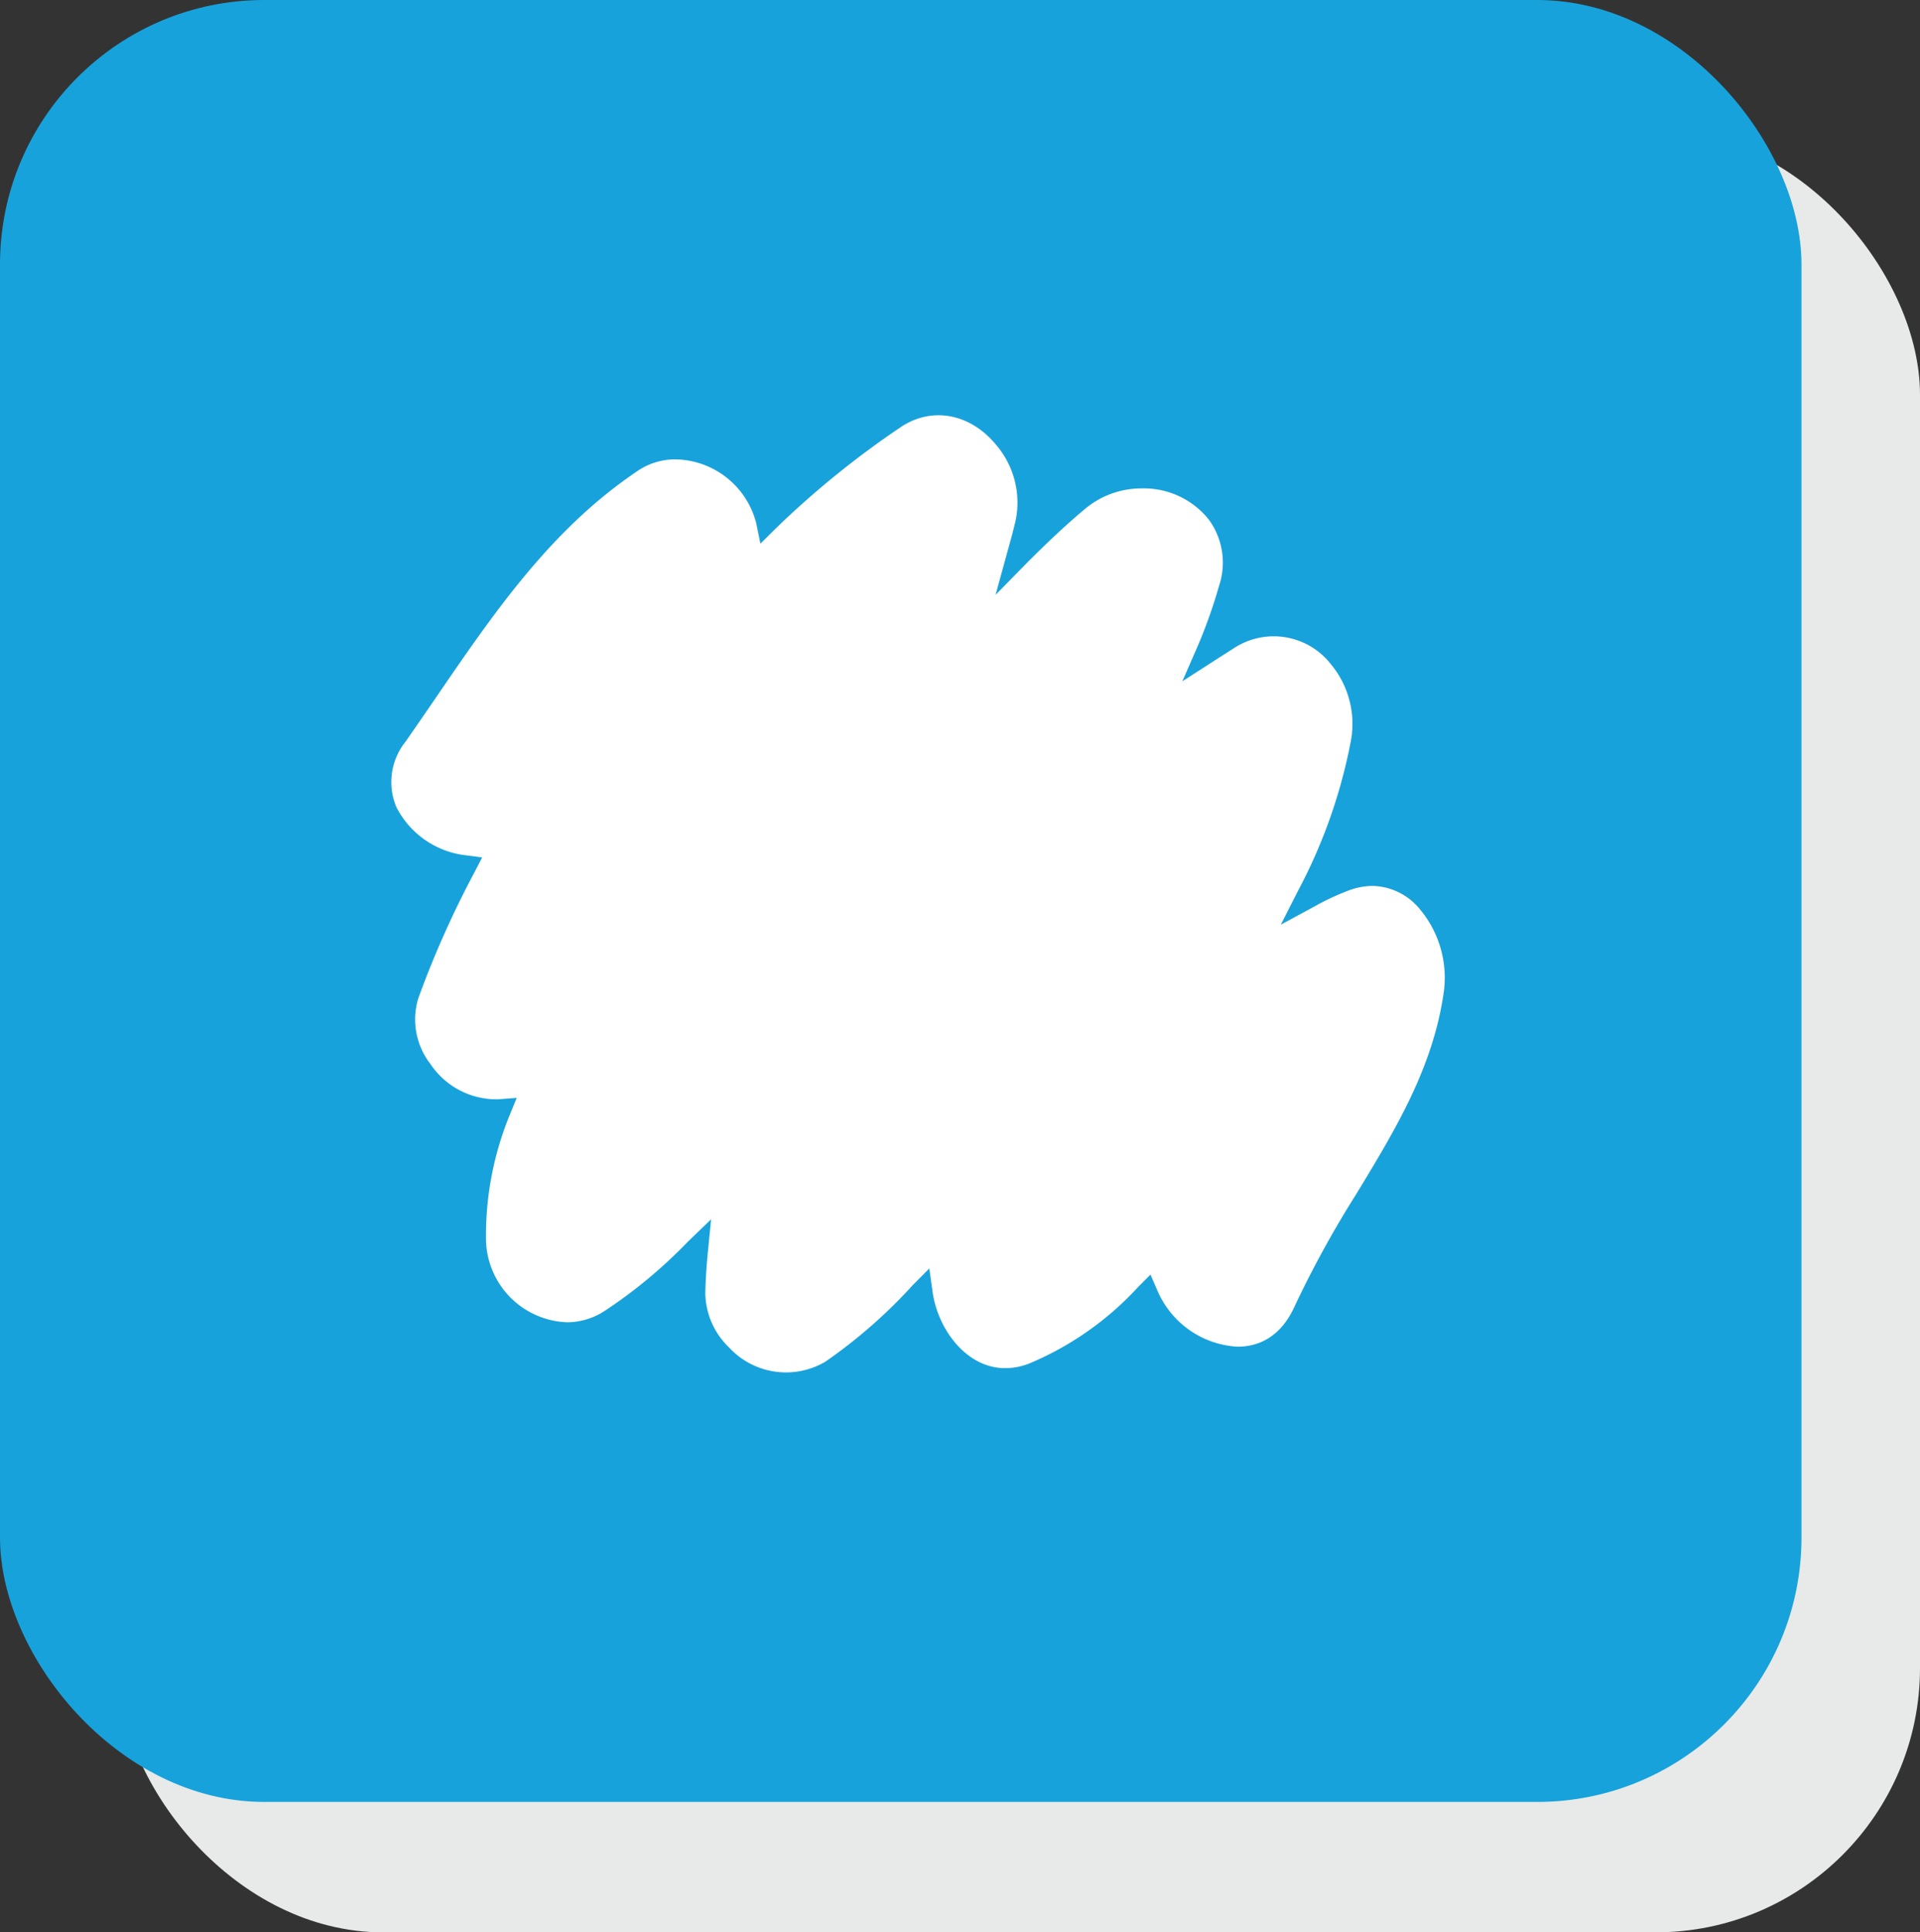 <svg xmlns="http://www.w3.org/2000/svg" width="162" height="163" viewBox="0 0 162 163">
  <rect x="0" y="0" width="162" height="163" fill="#333333" stroke="none"/>
  <g id="a766accd-0559-4d2c-aed5-eeedb2b195cc" data-name="Calque 2">
    <g id="e8062fb8-84a8-451b-8663-49c5be615cf0" data-name="Calque 1">
      <g>
        <rect x="10" y="11" width="152" height="152" rx="22.3" style="fill: #e8eaea"/>
        <rect width="152" height="152" rx="22.3" style="fill: #18a2dc"/>
        <path d="M60,102.85l-.27,2.73c-.13,1.3-.19,2.4-.22,3.47a6.47,6.47,0,0,0,2,4.61,6.54,6.54,0,0,0,8.12,1.21A43,43,0,0,0,77,108.42L78.41,107l.28,2c.45,3.15,2.86,6.41,6.12,6.41a5.49,5.49,0,0,0,2.07-.41,26.17,26.17,0,0,0,9.19-6.48l1-1,.58,1.33a7.82,7.82,0,0,0,6.78,4.75h0c1.5,0,3.55-.6,4.82-3.44a87.69,87.69,0,0,1,5.2-9.46c3.34-5.5,6.49-10.7,7.38-17.09a9,9,0,0,0-2-6.88,5.31,5.31,0,0,0-4-2,5.93,5.93,0,0,0-2.13.42,21.44,21.44,0,0,0-2.84,1.34L108.07,78l1.42-2.8A44.58,44.58,0,0,0,114,62.39,7.87,7.87,0,0,0,112.27,56a6.12,6.12,0,0,0-8.13-1.34l-1.27.81-3.11,2L101,54.63a42.35,42.35,0,0,0,1.86-5.22,6.15,6.15,0,0,0-.86-5.57,7,7,0,0,0-5.65-2.64,7.39,7.39,0,0,0-4.79,1.72c-1.52,1.27-3.11,2.75-5,4.65L84,50.18l1.1-4c.22-.79.44-1.58.62-2.4a7.49,7.49,0,0,0-1.62-6.19c-2.16-2.69-5.48-3.38-8.19-1.5A76.72,76.72,0,0,0,65.43,44.6l-1.27,1.26-.36-1.75A7.15,7.15,0,0,0,57,38.75a5.63,5.63,0,0,0-3.15.94c-7.31,4.9-12.08,11.86-17.12,19.23-.83,1.21-1.66,2.42-2.51,3.64a5.44,5.44,0,0,0-.78,5.51,7.53,7.53,0,0,0,5.88,4.08l1.36.18-.63,1.22a82.19,82.19,0,0,0-4.75,10.64,6.12,6.12,0,0,0,1,5.54,6.7,6.7,0,0,0,5.75,3l1.55-.12-.59,1.44a26.73,26.73,0,0,0-2,10.67,7.1,7.1,0,0,0,6.86,6.82,5.84,5.84,0,0,0,3.21-1,41.11,41.11,0,0,0,6.92-5.76Z" style="fill: #fff"/>
      </g>
    </g>
  </g>
</svg>
